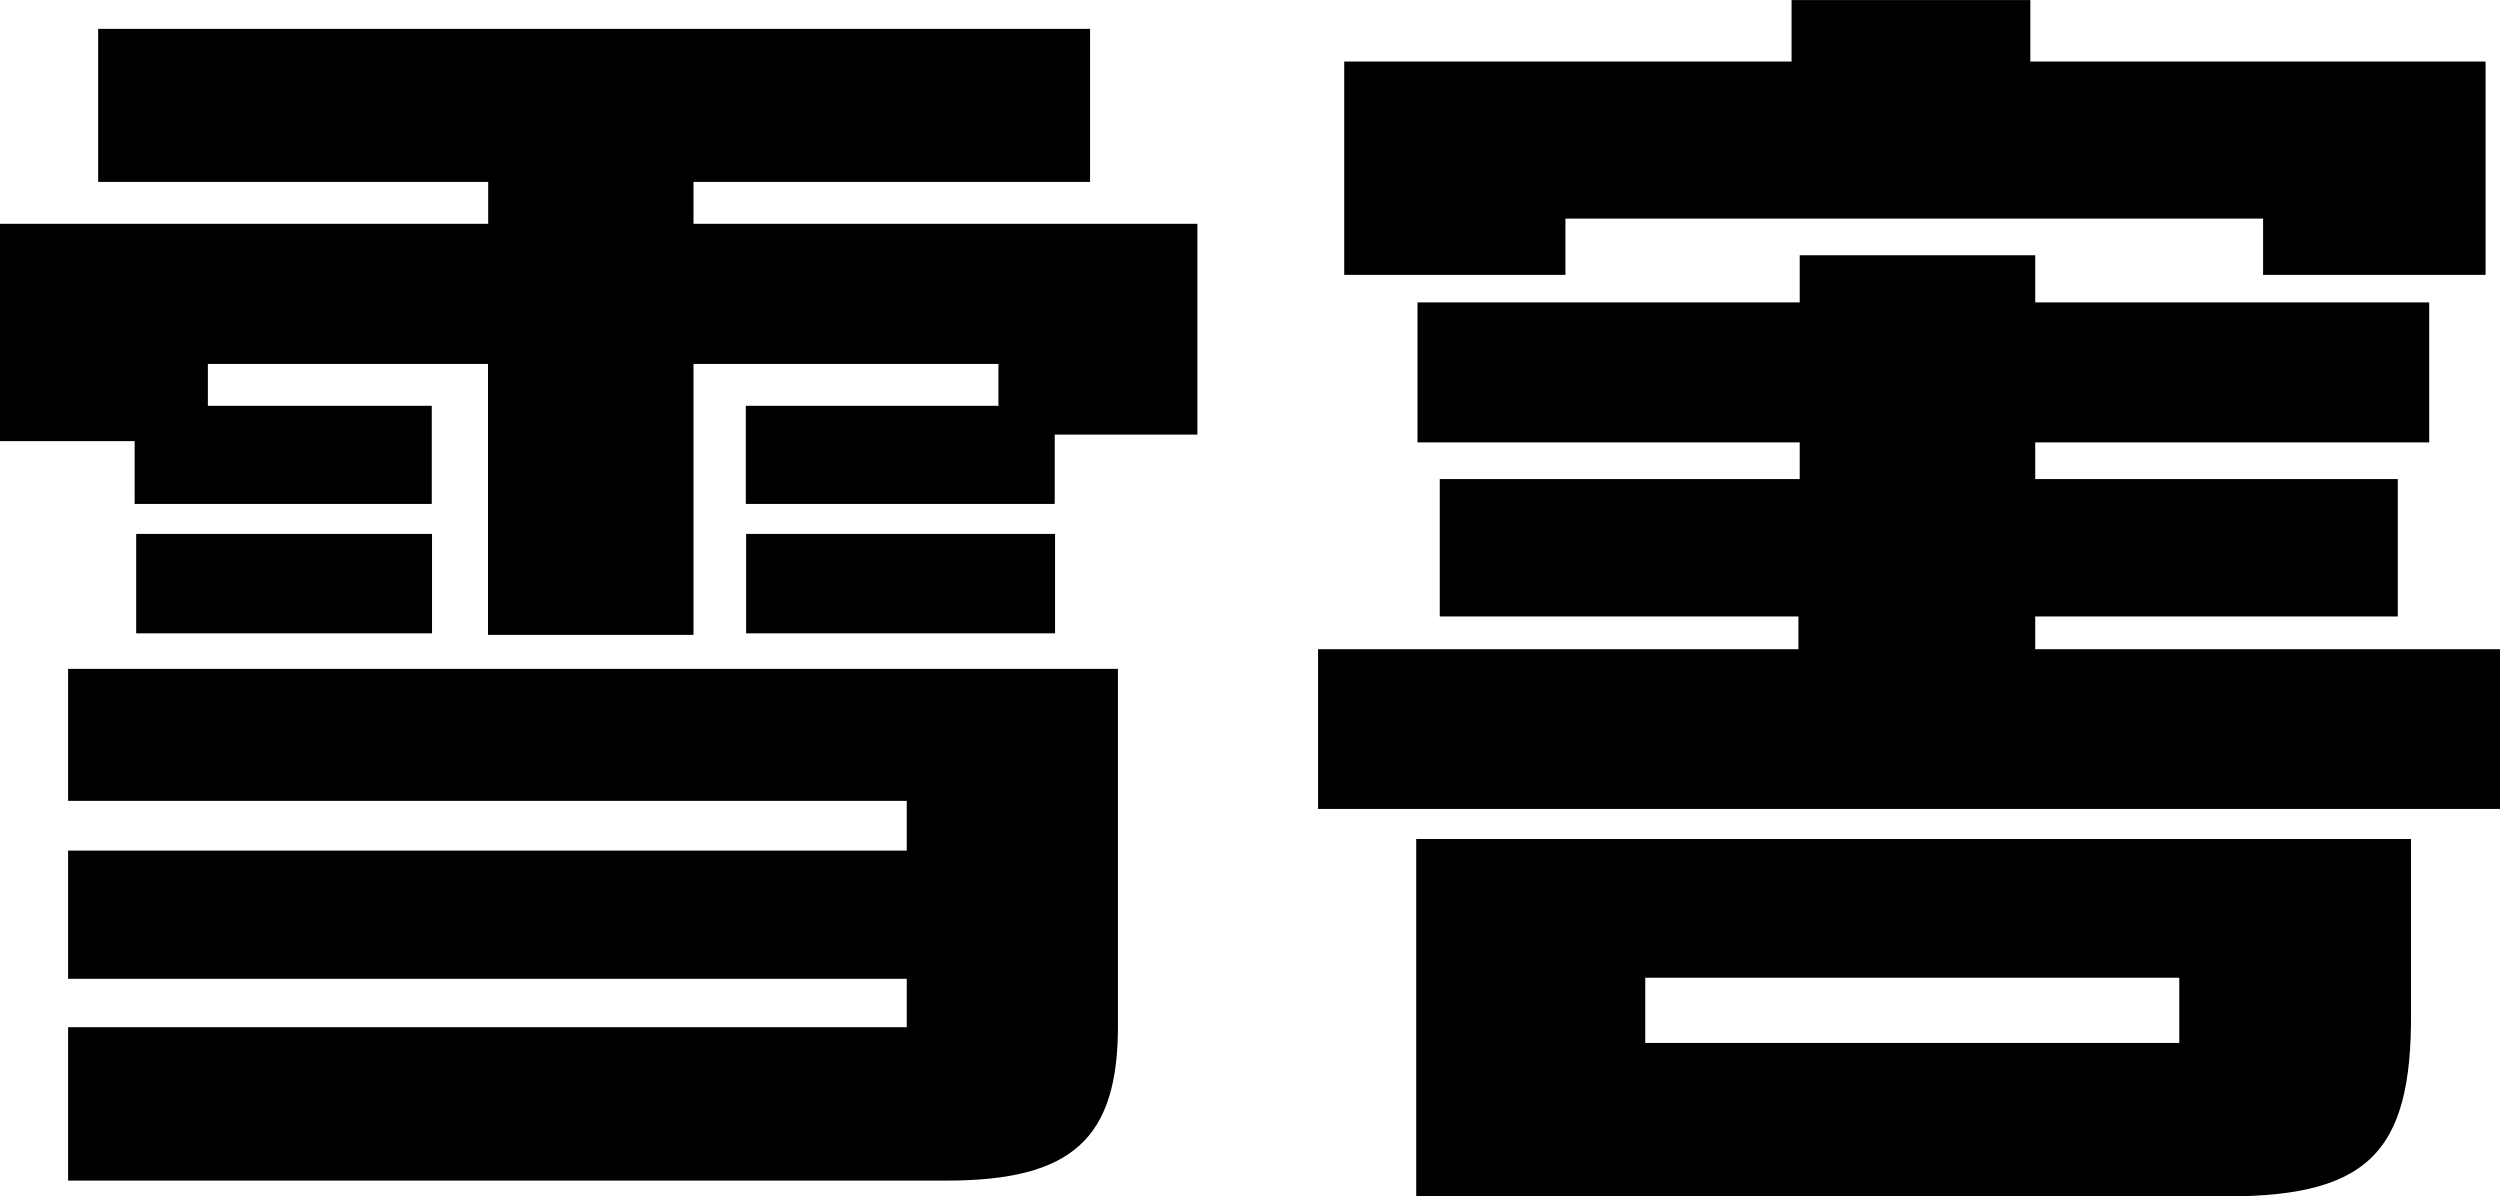 <svg xmlns="http://www.w3.org/2000/svg" width="38.991" height="18.66" viewBox="0 0 38.991 18.66"><g transform="translate(11070.142 6186.766)"><path d="M-21.142-15.275v3.389h2.1v.98h4.634v-1.531H-17.9v-.653h4.369v4.226h3.205v-4.226h4.756v.653h-3.94v1.531h4.818v-1.082h2.225v-3.287h-7.859v-.653h6.185v-2.388H-19.611v2.388h6.083v.653Zm1.062,9H-7V-5.5H-20.08v2H-7v.755H-20.08V-.353h13.7c1.96,0,2.674-.653,2.674-2.409V-8.334H-20.08Zm1.062-4.164v1.551h4.614v-1.551Zm9.513,0v1.551h4.818v-1.551ZM-.585-6.15H17.849V-8.641H10.6v-.51h5.655v-2.143H10.6v-.572h6.145V-14.05H10.6v-.735H6.927v.735H.966v2.184H6.927v.572H1.313v2.143H6.907v.51H-.585Zm.408-11.656v3.327h3.45v-.878H14.154v.878h3.47v-3.327h-7.1v-.959H6.8v.959ZM.946-.108H13.378c2.388.041,3.1-.633,3.083-2.878V-5.681H.946ZM4.518-2.5V-3.517h8.329V-2.5Z" transform="translate(-11049 -6168)"/></g></svg>